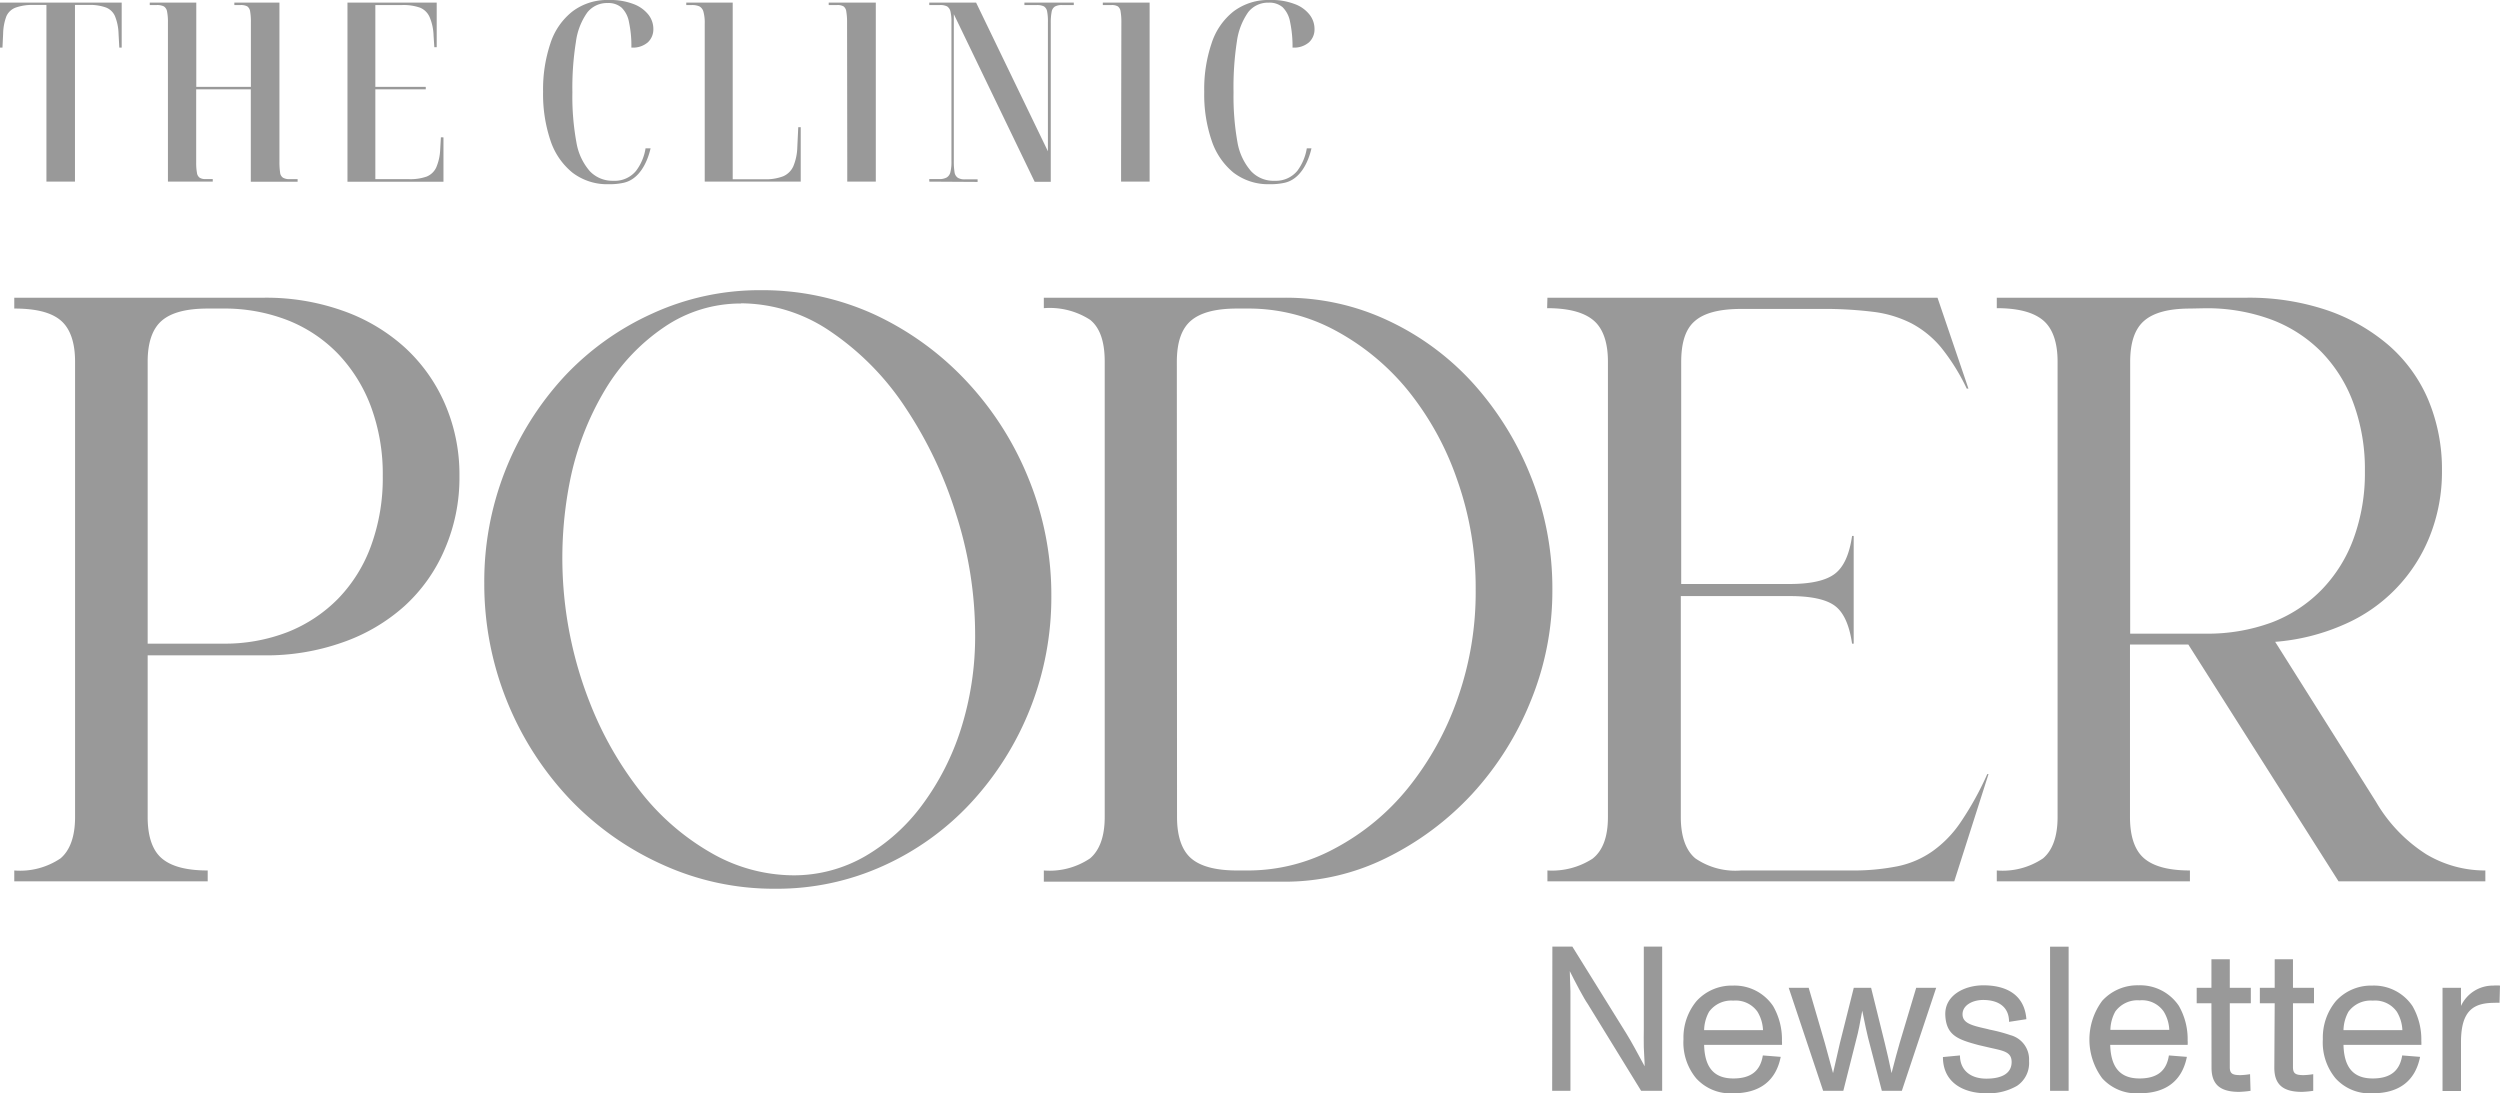 <svg xmlns="http://www.w3.org/2000/svg" viewBox="0 0 262.76 114.91"><defs><style>.cls-1{fill:#999;}</style></defs><g id="Layer_2" data-name="Layer 2"><g id="Layer_1-2" data-name="Layer 1"><path class="cls-1" d="M97.67,19.09v-.27h1a1.6,1.6,0,0,0,.82-.16.87.87,0,0,0,.4-.57,4.43,4.43,0,0,0,.11-1.17V2.35a4.57,4.57,0,0,0-.1-1.13.87.87,0,0,0-.36-.55,1.62,1.62,0,0,0-.74-.14H97.67V.27h4.92l7.55,15.63V2.35a5.39,5.39,0,0,0-.08-1.13.79.79,0,0,0-.34-.55A1.62,1.62,0,0,0,109,.53h-1.33V.27h5.19V.53h-1.25a1.48,1.48,0,0,0-.74.16.82.82,0,0,0-.34.57,5.93,5.93,0,0,0-.09,1.18V19.11h-1.69l-8.5-17.62V16.94a6.82,6.82,0,0,0,.08,1.18.82.82,0,0,0,.35.57,1.36,1.36,0,0,0,.74.16h1.33v.27Z"/><path class="cls-1" d="M83.9,13.37l-.1,2.11a5.57,5.57,0,0,1-.42,2,2.07,2.07,0,0,1-1.07,1.05,5.06,5.06,0,0,1-2,.31h-3.3V.27H72.13V.53h.58a2,2,0,0,1,.78.13.89.89,0,0,1,.44.56,4.36,4.36,0,0,1,.14,1.26V19.09H84.16V13.37Z"/><path class="cls-1" d="M0,.27V5H.26L.33,3.53A5.51,5.51,0,0,1,.67,1.71a1.72,1.72,0,0,1,1-.92A5.14,5.14,0,0,1,3.48.52h1.4V19.09h3V.52H9.31a4.94,4.94,0,0,1,1.83.27,1.71,1.71,0,0,1,.95.92,5.32,5.32,0,0,1,.37,1.82L12.54,5h.25V.27Z"/><path class="cls-1" d="M29.75,18.68a.72.72,0,0,1-.31-.54A7.72,7.72,0,0,1,29.37,17V.27H24.63V.53h.66a1.44,1.44,0,0,1,.7.14.79.79,0,0,1,.3.54,6.06,6.06,0,0,1,.08,1.12v6.8H20.63V.27H15.74V.53h.74a1.62,1.62,0,0,1,.74.14.79.79,0,0,1,.34.55,5.38,5.38,0,0,1,.09,1.13V19.09h4.71v-.27h-.74a1.09,1.09,0,0,1-.63-.14.74.74,0,0,1-.29-.52,5.92,5.92,0,0,1-.08-1.09V9.39h5.74V19.1h4.92v-.27h-.87a1.34,1.34,0,0,1-.66-.15"/><path class="cls-1" d="M46.34,14.43l-.08,1.39a5.24,5.24,0,0,1-.42,1.8,1.91,1.91,0,0,1-1,.94,5.17,5.17,0,0,1-1.85.27H39.45V9.39h5.3V9.13h-5.3V.53h2.82a5.27,5.27,0,0,1,1.89.28,1.89,1.89,0,0,1,1,1,5.35,5.35,0,0,1,.41,1.93l.08,1.22h.25V.27H36.52V19.1H46.61V14.44Z"/><path class="cls-1" d="M117.83,17.09v2h3V.27h-4.92V.53h.92a1.27,1.27,0,0,1,.66.14.79.79,0,0,1,.29.55,6.34,6.34,0,0,1,.08,1.13Z"/><path class="cls-1" d="M89.05,17.09v2h3V.27H87.1V.53H88a1.27,1.27,0,0,1,.66.14.79.79,0,0,1,.29.55,6.34,6.34,0,0,1,.08,1.13Z"/><path class="cls-1" d="M137.84,15.59h-.49a5.4,5.4,0,0,1-1,2.37A2.91,2.91,0,0,1,134,19a3.23,3.23,0,0,1-2.5-1A6.23,6.23,0,0,1,130.07,15a27.62,27.62,0,0,1-.42-5.3A31.67,31.67,0,0,1,130,4.37a7,7,0,0,1,1.19-3.09,2.64,2.64,0,0,1,2.16-1,2.12,2.12,0,0,1,1.46.48,2.87,2.87,0,0,1,.78,1.53A12.48,12.48,0,0,1,135.85,5a2.4,2.4,0,0,0,1.73-.55,1.83,1.83,0,0,0,.58-1.39,2.43,2.43,0,0,0-.52-1.52A3.49,3.49,0,0,0,136.06.42,6.73,6.73,0,0,0,133.48,0a6.08,6.08,0,0,0-3.83,1.2,7,7,0,0,0-2.31,3.36,15,15,0,0,0-.77,5.09,15,15,0,0,0,.77,5.1,7.34,7.34,0,0,0,2.3,3.39,6,6,0,0,0,3.82,1.22,6.72,6.72,0,0,0,1.56-.15c1.62-.36,2.48-2.11,2.82-3.62"/><path class="cls-1" d="M68.35,15.59h-.5a5.28,5.28,0,0,1-1,2.37A2.89,2.89,0,0,1,64.46,19,3.28,3.28,0,0,1,62,18,6.13,6.13,0,0,1,60.59,15a26.74,26.74,0,0,1-.43-5.3,30.63,30.63,0,0,1,.37-5.29,6.87,6.87,0,0,1,1.19-3.09,2.63,2.63,0,0,1,2.15-1,2.11,2.11,0,0,1,1.46.48,2.81,2.81,0,0,1,.78,1.53A11.81,11.81,0,0,1,66.36,5a2.4,2.4,0,0,0,1.73-.55,1.86,1.86,0,0,0,.58-1.39,2.43,2.43,0,0,0-.52-1.52A3.61,3.61,0,0,0,66.57.42,6.8,6.8,0,0,0,64,0a6.06,6.06,0,0,0-3.83,1.2,7,7,0,0,0-2.32,3.36,15.23,15.23,0,0,0-.77,5.09,15.29,15.29,0,0,0,.77,5.1,7.29,7.29,0,0,0,2.31,3.39A6,6,0,0,0,64,19.36a6.63,6.63,0,0,0,1.55-.15c1.63-.36,2.48-2.11,2.83-3.62"/><path class="cls-1" d="M163.16,99.49h2.1l5.69,9.16c.54.87,1.06,1.86,1.91,3.42h0c0-.56-.07-1.25-.09-2s0-1.43,0-1.8V99.49h1.93v15.16h-2.21l-5.63-9.16c-.2-.28-.48-.78-.87-1.49s-.71-1.37-1-1.93h0l.07,2.14c0,.76,0,1.35,0,1.71v8.73h-1.92Z"/><path class="cls-1" d="M187.31,109.82h-8.2c.06,2.4,1.06,3.53,3.07,3.53,1.84,0,2.84-.78,3.1-2.42l1.88.15c-.5,2.51-2.19,3.83-5,3.83a4.85,4.85,0,0,1-3.89-1.58,5.91,5.91,0,0,1-1.33-4.11,6,6,0,0,1,1.37-4,5,5,0,0,1,3.83-1.63,4.88,4.88,0,0,1,4.22,2.15,7,7,0,0,1,.93,3.66,2.83,2.83,0,0,1,0,.45m-8.18-1.58h6.19a4.07,4.07,0,0,0-.58-1.93,2.8,2.8,0,0,0-2.54-1.17,2.88,2.88,0,0,0-2.55,1.17,4.17,4.17,0,0,0-.52,1.93"/><path class="cls-1" d="M188,103.82h2.1l1.69,5.78.87,3.19.73-3.19,1.45-5.78h1.82l1.43,5.78c.24,1,.48,2,.72,3.19.34-1.32.62-2.38.86-3.19l1.73-5.78h2.1l-3.61,10.83h-2.1l-1.45-5.59c-.11-.41-.31-1.36-.61-2.83-.24,1.34-.43,2.29-.58,2.83l-1.41,5.59h-2.12Z"/><path class="cls-1" d="M206,110.93c0,1.51,1.06,2.44,2.77,2.44s2.66-.6,2.66-1.75-1-1.19-2.62-1.58l-.86-.2c-2.15-.58-3.38-1-3.49-3.11s2-3.17,4-3.17c2.51,0,4.33,1.06,4.52,3.56l-1.82.28c0-1.48-1-2.3-2.73-2.3-1.08,0-2.16.54-2.16,1.5s1,1.19,2.6,1.55l.26.07a16.67,16.67,0,0,1,2.18.58,2.63,2.63,0,0,1,1.95,2.71,2.88,2.88,0,0,1-1.27,2.62,6,6,0,0,1-3.19.78c-2.53,0-4.59-1.19-4.59-3.81Z"/><rect class="cls-1" x="215.47" y="99.5" width="1.95" height="15.15"/><path class="cls-1" d="M230,109.82h-8.21c.07,2.4,1.07,3.53,3.08,3.53,1.84,0,2.84-.78,3.09-2.42l1.89.15c-.5,2.51-2.19,3.83-5,3.83a4.85,4.85,0,0,1-3.9-1.58,6.83,6.83,0,0,1,0-8.14,5,5,0,0,1,3.83-1.63,4.89,4.89,0,0,1,4.22,2.15,7,7,0,0,1,.93,3.66,2.83,2.83,0,0,1,0,.45m-8.18-1.58H228a4,4,0,0,0-.59-1.93,2.77,2.77,0,0,0-2.53-1.17,2.88,2.88,0,0,0-2.55,1.17,4.17,4.17,0,0,0-.52,1.93"/><path class="cls-1" d="M232.43,105.45h-1.55v-1.63h1.55v-3h1.93v3h2.21v1.63h-2.21v6.71c0,.69.28.84,1.13.84a7.3,7.3,0,0,0,1-.1l.05,1.75a10.42,10.42,0,0,1-1.2.11c-2,0-2.9-.78-2.9-2.54Z"/><path class="cls-1" d="M239.08,105.45h-1.56v-1.63h1.56v-3H241v3h2.21v1.63H241v6.71c0,.69.29.84,1.13.84a7.43,7.43,0,0,0,1-.1l0,1.75a10.47,10.47,0,0,1-1.19.11c-2,0-2.9-.78-2.9-2.54Z"/><path class="cls-1" d="M254.51,109.82h-8.2c.06,2.4,1.06,3.53,3.07,3.53,1.84,0,2.84-.78,3.1-2.42l1.88.15c-.5,2.51-2.19,3.83-5,3.83a4.83,4.83,0,0,1-3.89-1.58,5.91,5.91,0,0,1-1.33-4.11,6,6,0,0,1,1.37-4,5,5,0,0,1,3.83-1.63,4.88,4.88,0,0,1,4.22,2.15,7,7,0,0,1,.93,3.66,2.83,2.83,0,0,1,0,.45m-8.18-1.58h6.19a4.07,4.07,0,0,0-.58-1.93,2.8,2.8,0,0,0-2.54-1.17,2.88,2.88,0,0,0-2.55,1.17,4.17,4.17,0,0,0-.52,1.93"/><path class="cls-1" d="M262.71,105.4a2.92,2.92,0,0,0-.49,0c-2.21,0-3.56.76-3.56,4.14v5.13h-1.94V103.82h1.94v1.91a3.69,3.69,0,0,1,3.38-2.14,3.94,3.94,0,0,1,.72,0Z"/><path class="cls-1" d="M1.5,31.29H27.78A24,24,0,0,1,36,32.65a19.15,19.15,0,0,1,6.48,3.81,17.4,17.4,0,0,1,4.25,5.91A18.63,18.63,0,0,1,48.29,50a18.89,18.89,0,0,1-1.54,7.71,17.12,17.12,0,0,1-4.25,6A19.15,19.15,0,0,1,36,67.52a24,24,0,0,1-8.24,1.36H15.52v17c0,2,.49,3.49,1.49,4.34s2.59,1.27,4.82,1.27v1.14H1.5V91.49a7.6,7.6,0,0,0,4.86-1.27c1-.85,1.53-2.3,1.53-4.34V38c0-2-.51-3.49-1.53-4.34S3.72,32.43,1.5,32.43Zm20.33,1.14c-2.23,0-3.83.42-4.82,1.27S15.52,36,15.52,38V67.65H23.4a18.27,18.27,0,0,0,6.84-1.22,15.35,15.35,0,0,0,5.3-3.51A15.65,15.65,0,0,0,39,57.36,20.74,20.74,0,0,0,40.23,50,20.34,20.34,0,0,0,39,42.77a16.25,16.25,0,0,0-3.46-5.57,15,15,0,0,0-5.3-3.54,18.27,18.27,0,0,0-6.84-1.23Z"/><path class="cls-1" d="M81.5,93.41a28.17,28.17,0,0,1-11.88-2.54A31,31,0,0,1,59.9,84a32.89,32.89,0,0,1-9-22.69,31.71,31.71,0,0,1,8.45-21.78,29,29,0,0,1,9.2-6.57A27,27,0,0,1,79.92,30.5,28.31,28.31,0,0,1,91.79,33,31.28,31.28,0,0,1,101.52,40a33,33,0,0,1,6.57,10.26,32.36,32.36,0,0,1,2.41,12.44A31.78,31.78,0,0,1,102,84.43,28.56,28.56,0,0,1,92.84,91,27,27,0,0,1,81.5,93.41M77.9,31.9a14.22,14.22,0,0,0-8.06,2.46,20.88,20.88,0,0,0-6.22,6.57,30.15,30.15,0,0,0-3.72,9.64A41.46,41.46,0,0,0,62,73.87a36.83,36.83,0,0,0,5.43,9.47,25.48,25.48,0,0,0,7.4,6.35A17.47,17.47,0,0,0,83.42,92a15,15,0,0,0,7.5-2,19.88,19.88,0,0,0,6-5.39,27.15,27.15,0,0,0,4.08-8,32.15,32.15,0,0,0,1.49-9.94,41.42,41.42,0,0,0-2-12.62,43.14,43.14,0,0,0-5.3-11.17,28.64,28.64,0,0,0-7.84-8,16.8,16.8,0,0,0-9.51-3"/><path class="cls-1" d="M109.71,31.29H135a25.24,25.24,0,0,1,10.91,2.41,28.12,28.12,0,0,1,8.94,6.61,32.59,32.59,0,0,1,6.05,9.77A31.57,31.57,0,0,1,163.16,62a30.48,30.48,0,0,1-2.28,11.69,32.12,32.12,0,0,1-6.17,9.78,30.75,30.75,0,0,1-9,6.7,24,24,0,0,1-10.7,2.5H109.71V91.49a7.6,7.6,0,0,0,4.86-1.27c1-.85,1.54-2.3,1.54-4.34V38c0-2.11-.51-3.57-1.54-4.39a7.81,7.81,0,0,0-4.86-1.22Zm14,54.59c0,2,.5,3.49,1.49,4.34s2.6,1.27,4.82,1.27h1.14a19.16,19.16,0,0,0,9.16-2.33A24.87,24.87,0,0,0,148,82.81a31.45,31.45,0,0,0,5.21-9.42A33.54,33.54,0,0,0,155.1,62a33.91,33.91,0,0,0-1.93-11.53A30.93,30.93,0,0,0,148,41.06a25.31,25.31,0,0,0-7.62-6.31,19.15,19.15,0,0,0-9.16-2.32H130q-3.33,0-4.82,1.27c-1,.85-1.49,2.29-1.49,4.34Z"/><path class="cls-1" d="M162.64,31.29h41l3.25,9.55h-.18A21.56,21.56,0,0,0,204,36.5,10.42,10.42,0,0,0,200.93,34a12.11,12.11,0,0,0-4-1.22,42.07,42.07,0,0,0-5.61-.31H183q-3.41,0-4.86,1.27c-1,.85-1.44,2.29-1.44,4.34v23.3h11.39c2.22,0,3.79-.35,4.73-1.05s1.55-2,1.84-4h.17V67.65h-.17c-.29-2-.91-3.33-1.84-4s-2.51-1-4.73-1H176.66V85.88c0,2,.51,3.49,1.53,4.34A7.43,7.43,0,0,0,183,91.49h11.57a23.71,23.71,0,0,0,4.86-.44,9.82,9.82,0,0,0,3.68-1.58,11.86,11.86,0,0,0,3-3.11,32.4,32.4,0,0,0,2.76-5H209L205.4,92.63H162.64V91.49a7.86,7.86,0,0,0,4.73-1.23Q169,89,169,85.88V38c0-2-.51-3.49-1.53-4.34s-2.64-1.27-4.86-1.27Z"/><path class="cls-1" d="M209.87,31.29h26.28a25.65,25.65,0,0,1,8.42,1.31,19.74,19.74,0,0,1,6.48,3.68A15.78,15.78,0,0,1,255.21,42a18.93,18.93,0,0,1,1.45,7.5,18.24,18.24,0,0,1-1.27,6.83,16.9,16.9,0,0,1-9.07,9.33,22.15,22.15,0,0,1-7.19,1.8l10.6,16.82A16.15,16.15,0,0,0,255,89.78a12,12,0,0,0,6.22,1.71v1.14H245.79L230,67.74h-6.13V85.88c0,2,.49,3.49,1.49,4.34s2.59,1.27,4.81,1.27v1.14H209.87V91.49a7.6,7.6,0,0,0,4.86-1.27c1-.85,1.53-2.3,1.53-4.34V38c0-2-.51-3.49-1.53-4.34s-2.64-1.27-4.86-1.27Zm20.32,1.14q-3.33,0-4.81,1.27c-1,.85-1.49,2.29-1.49,4.34V66.6h7.88a19.49,19.49,0,0,0,7-1.18A14.6,14.6,0,0,0,244,62a15.18,15.18,0,0,0,3.37-5.39,20,20,0,0,0,1.19-7.09,20.06,20.06,0,0,0-1.19-7.1A15.18,15.18,0,0,0,244,37a14.6,14.6,0,0,0-5.3-3.42,19.49,19.49,0,0,0-7-1.18Z"/></g></g></svg>